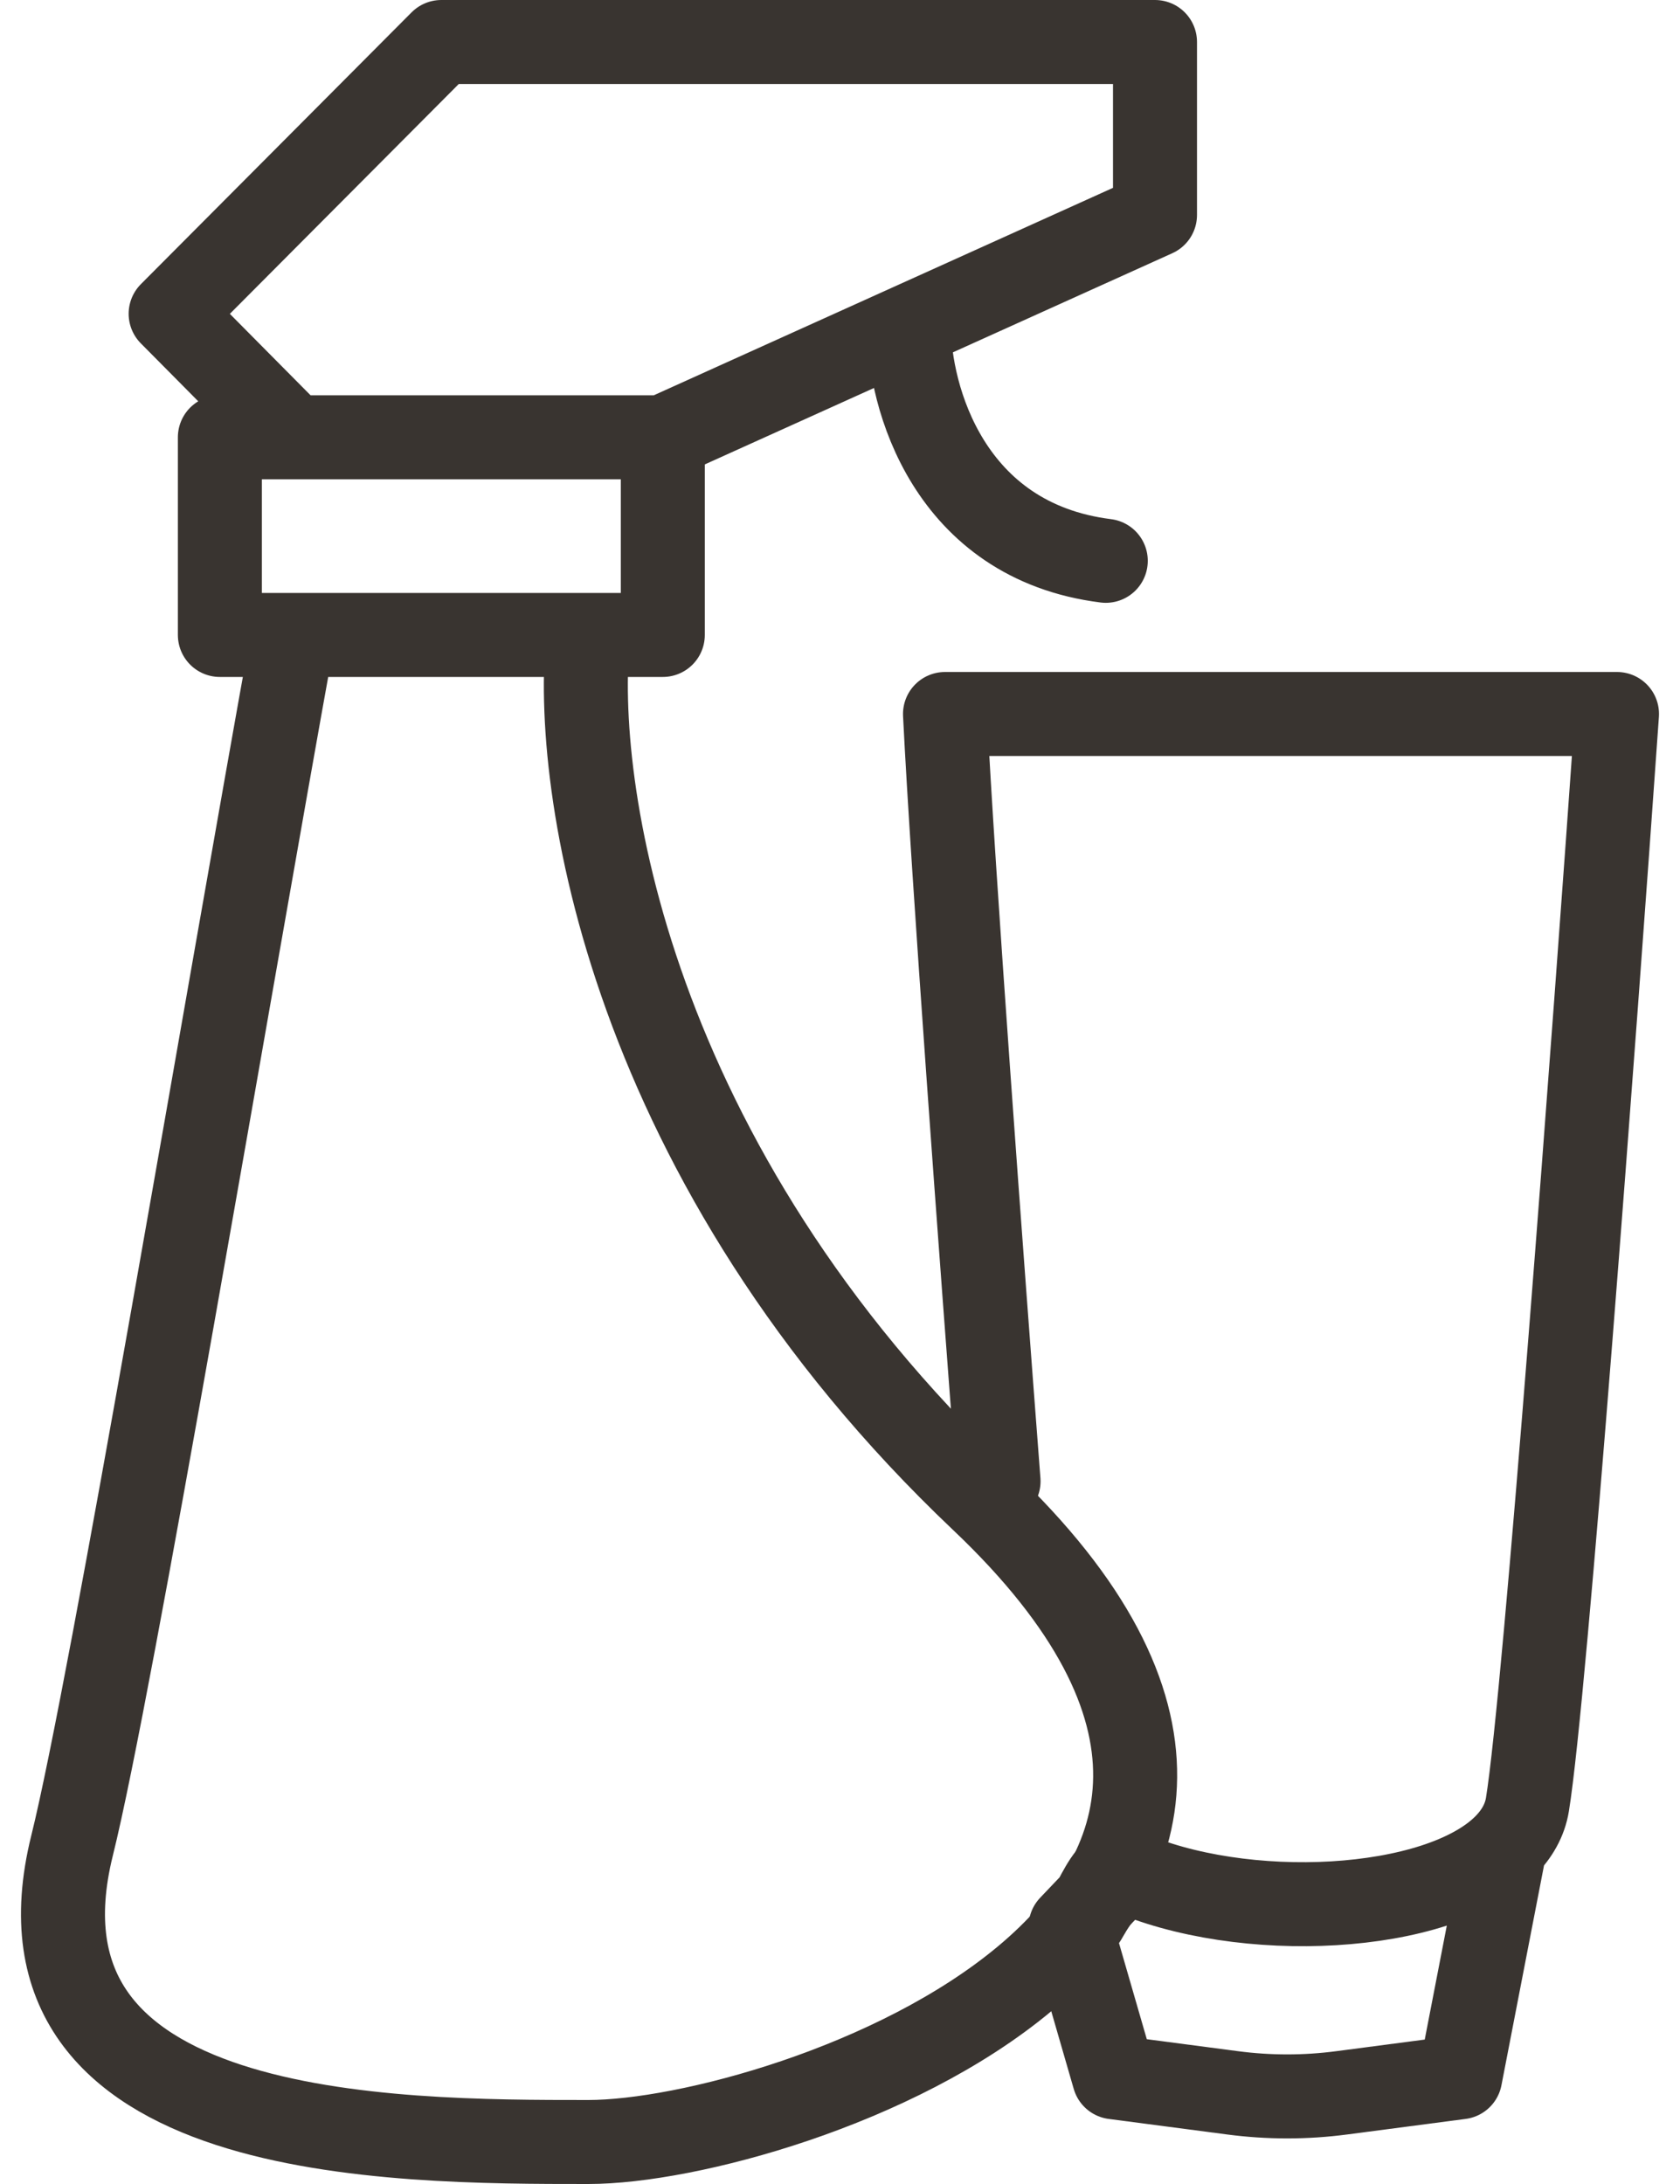 <svg width="40" height="52" viewBox="0 0 40 52" fill="none" xmlns="http://www.w3.org/2000/svg">
<g id="Group 16517">
<path id="Vector 755" d="M6.978 15.118C5.415 23.745 2.653 40.176 1.716 43.941C-0.039 51 9.321 51 14.009 51C18.696 51 33.93 45.706 23.384 35.706C14.946 27.706 13.618 18.647 14.009 15.118M6.978 15.118H14.009M6.978 15.118H5.235V10.412H6.978M14.009 15.118H15.781V10.412M15.781 10.412H6.978M15.781 10.412L21.641 7.765M6.978 10.412L4.063 7.471L10.508 1H27.5V5.118L21.641 7.765M21.641 7.765C21.641 9.431 22.578 12.882 26.328 13.353" stroke="#393430" stroke-width="2" stroke-linecap="round" stroke-linejoin="round"/>
<path id="Vector 756" d="M26.767 44.532C26.262 44.305 25.846 46.2 25.489 45.875M26.767 44.532L25.489 45.875M26.767 44.532C29.576 45.794 34.238 45.554 35.833 43.954M25.489 45.875L26.526 49.459L29.345 49.829C30.209 49.943 31.084 49.943 31.948 49.829L34.767 49.459L35.833 43.954M35.833 43.954C36.118 43.668 36.306 43.339 36.367 42.967C36.793 40.37 37.967 24.574 38.5 17H22.5C22.684 20.727 23.375 30.061 23.775 35.268" stroke="#393430" stroke-width="2" stroke-linecap="round" stroke-linejoin="round"/>
</g>
</svg>
